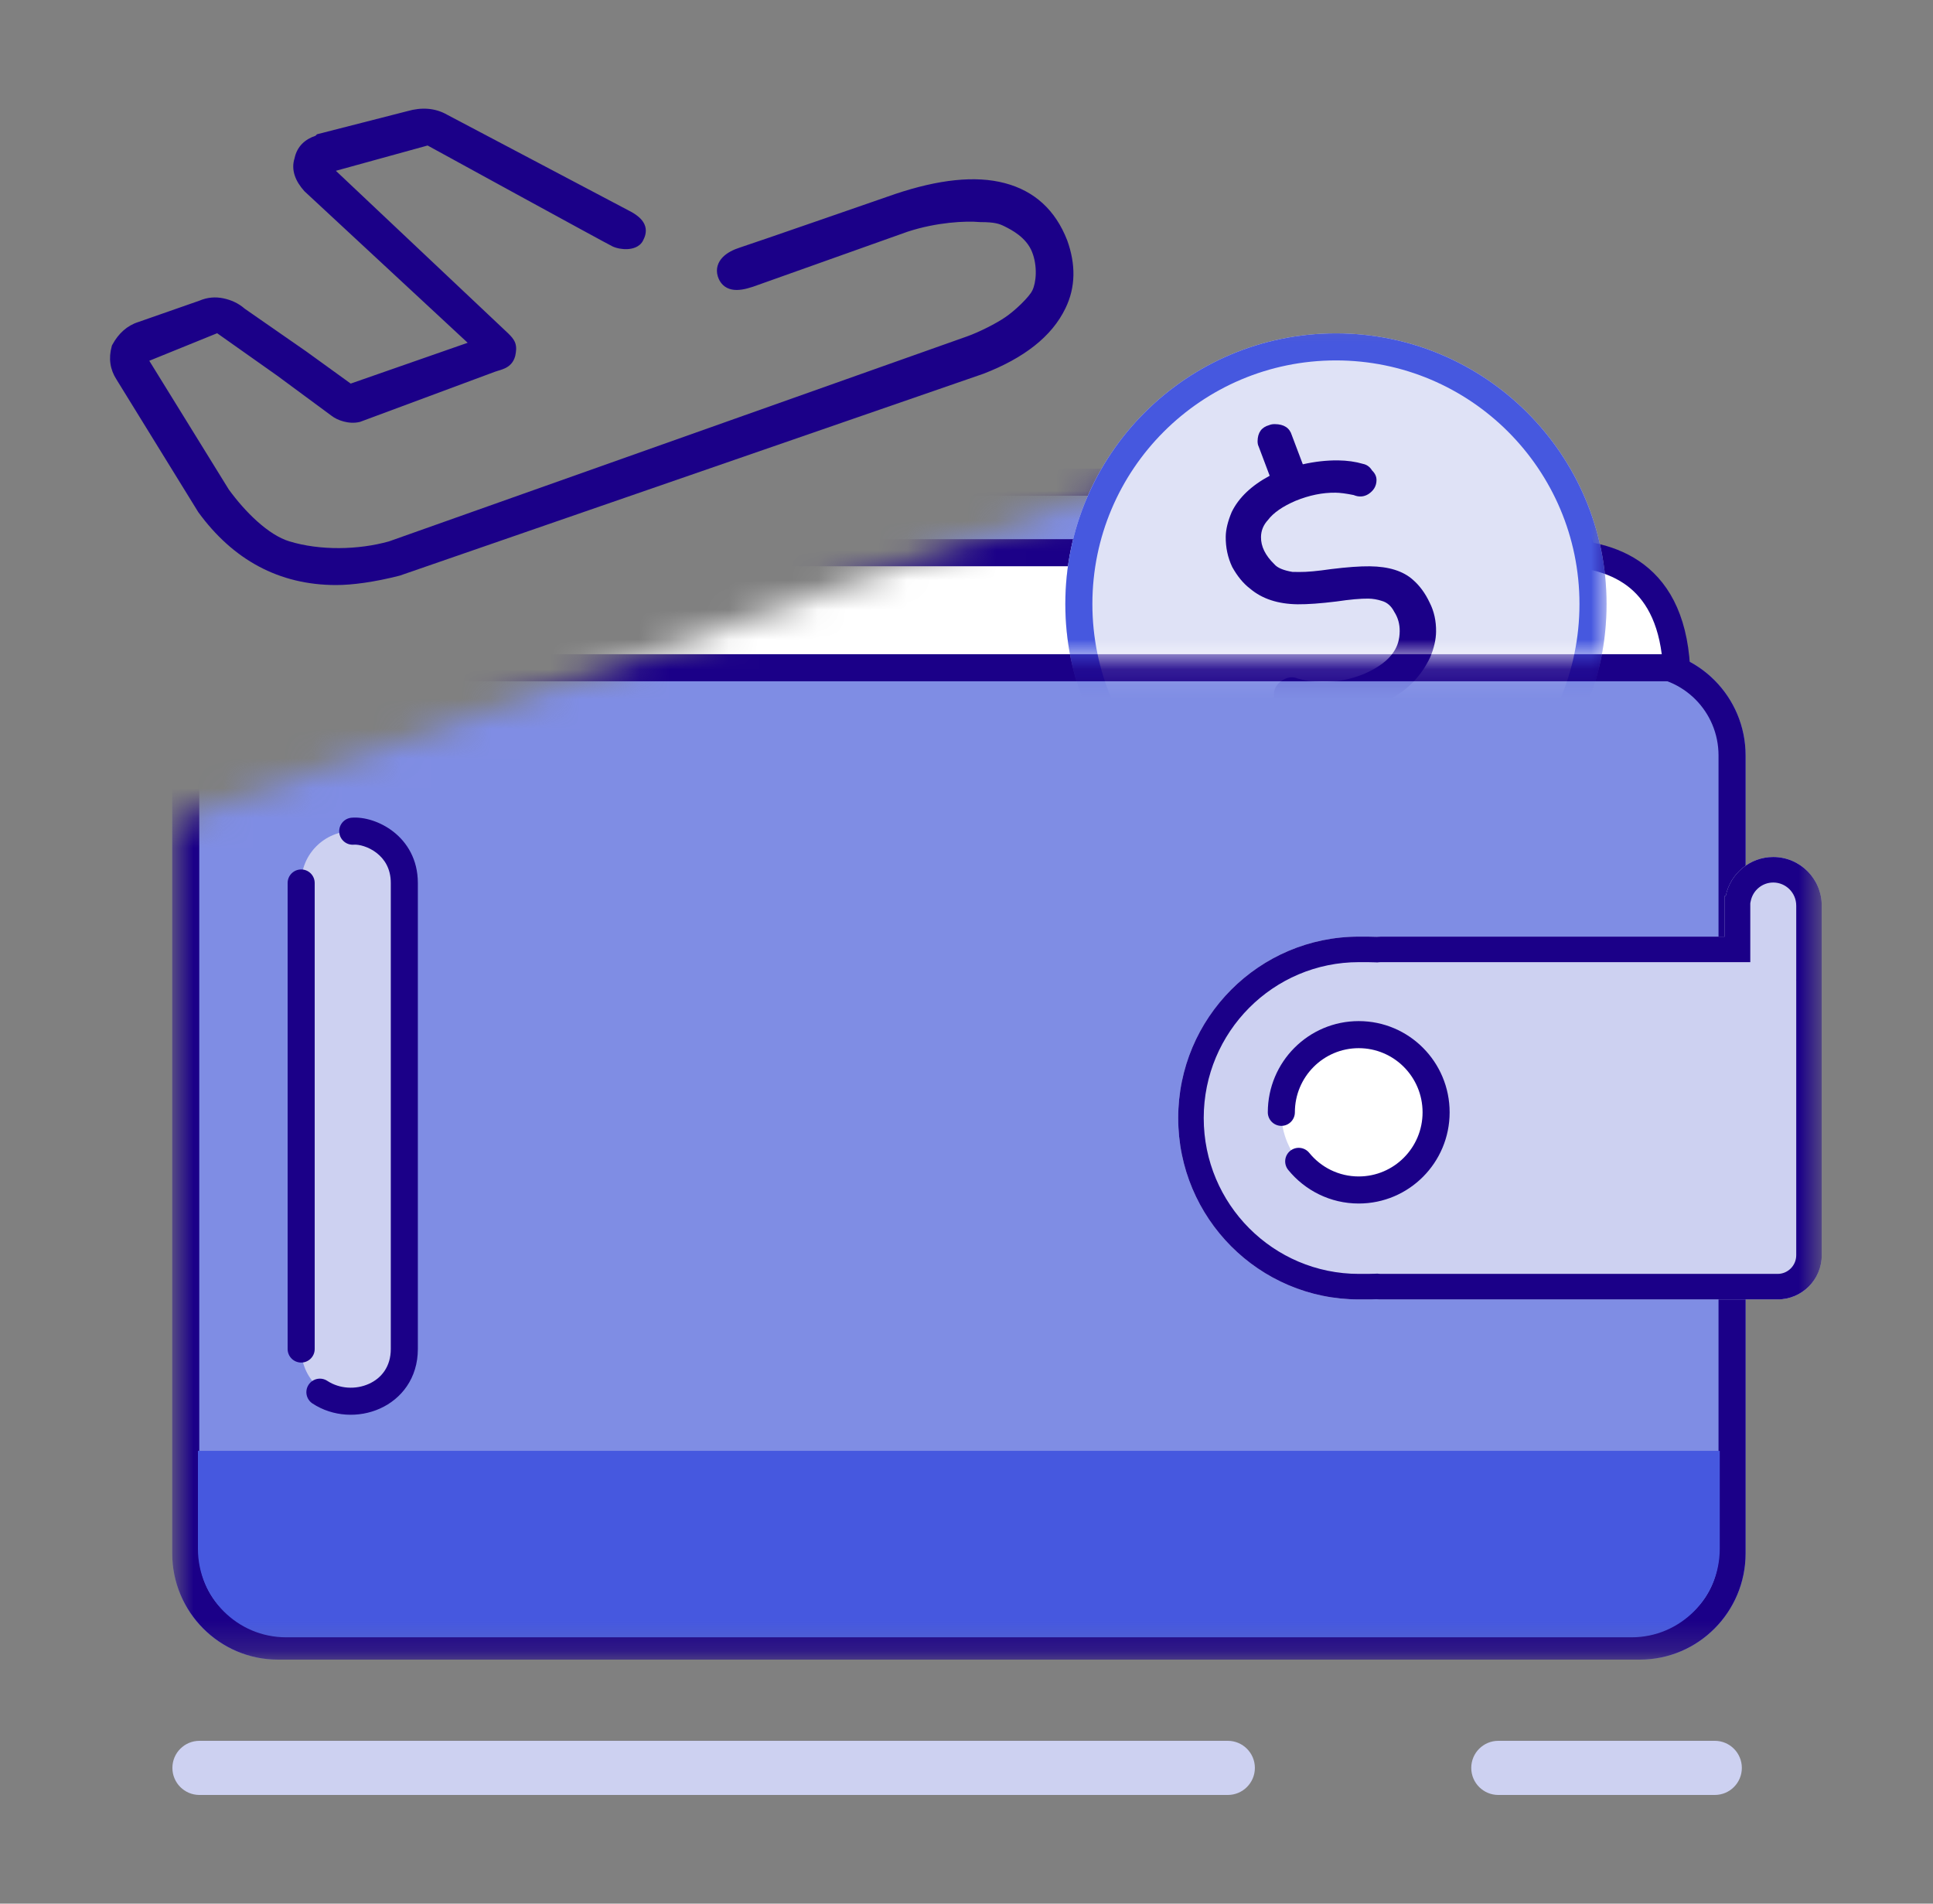 <svg width="65" height="64" viewBox="0 0 65 64" fill="none" xmlns="http://www.w3.org/2000/svg">
<rect x="0" y="0" width="65" height="64" fill="#808080" stroke="none"/>
<g clip-path="url(#clip0_8916_3573)">
<path d="M5.797 59.436C5.797 58.934 6.204 58.526 6.707 58.526H41.287C41.789 58.526 42.197 58.934 42.197 59.436C42.197 59.939 41.789 60.346 41.287 60.346H6.707C6.204 60.346 5.797 59.939 5.797 59.436Z" fill="#CDD1F1"/>
<path d="M49.473 59.436C49.473 58.934 49.88 58.526 50.383 58.526H57.663C58.165 58.526 58.572 58.934 58.572 59.436C58.572 59.939 58.165 60.346 57.663 60.346H50.383C49.88 60.346 49.473 59.939 49.473 59.436Z" fill="#CDD1F1"/>
<mask id="mask0_8916_3573" style="mask-type:alpha" maskUnits="userSpaceOnUse" x="5" y="15" width="57" height="41">
<path d="M39.44 15.756L5.791 27.636V29.396V55.796H61.3V15.756H39.44Z" fill="#C4C4C4"/>
</mask>
<g mask="url(#mask0_8916_3573)">
<path d="M10.133 15.756C8.168 15.756 6.576 17.355 6.576 19.328V23.159C6.085 23.772 5.791 24.55 5.791 25.398V52.224C5.791 54.196 7.383 55.796 9.348 55.796H55.141C57.105 55.796 58.698 54.196 58.698 52.224V25.398C58.698 23.425 57.105 21.826 55.141 21.826H53.745V19.328C53.745 17.355 52.153 15.756 50.188 15.756H10.133Z" fill="#7F8DE4"/>
<path fill-rule="evenodd" clip-rule="evenodd" d="M7.486 23.479L7.286 23.729C6.92 24.185 6.701 24.765 6.701 25.398V52.224C6.701 53.697 7.889 54.886 9.348 54.886H55.141C56.599 54.886 57.788 53.697 57.788 52.224V25.398C57.788 23.924 56.599 22.736 55.141 22.736H52.835V19.328C52.835 17.855 51.647 16.666 50.188 16.666H10.133C8.675 16.666 7.486 17.855 7.486 19.328V23.479ZM55.141 21.826C57.105 21.826 58.698 23.425 58.698 25.398V52.224C58.698 54.196 57.105 55.796 55.141 55.796H9.348C7.383 55.796 5.791 54.196 5.791 52.224V25.398C5.791 24.55 6.085 23.772 6.576 23.159V19.328C6.576 17.355 8.168 15.756 10.133 15.756H50.188C52.153 15.756 53.745 17.355 53.745 19.328V21.826H55.141Z" fill="#1B0088"/>
<path d="M10.131 29.676C10.131 28.718 10.908 27.942 11.866 27.942C12.824 27.942 13.601 28.718 13.601 29.676V45.356C13.601 46.314 12.824 47.091 11.866 47.091C10.908 47.091 10.131 46.314 10.131 45.356V29.676Z" fill="#CDD1F1"/>
<path fill-rule="evenodd" clip-rule="evenodd" d="M12.666 28.677C12.383 28.457 12.06 28.385 11.899 28.398C11.649 28.419 11.429 28.233 11.408 27.983C11.387 27.732 11.573 27.512 11.824 27.491C12.241 27.457 12.786 27.617 13.226 27.96C13.685 28.317 14.051 28.892 14.051 29.686V45.353C14.051 46.333 13.499 47.031 12.777 47.355C12.073 47.672 11.198 47.638 10.508 47.185C10.298 47.047 10.239 46.765 10.377 46.555C10.515 46.345 10.797 46.287 11.007 46.425C11.421 46.696 11.965 46.723 12.404 46.525C12.826 46.336 13.141 45.946 13.141 45.353V29.686C13.141 29.203 12.93 28.883 12.666 28.677ZM10.127 29.231C10.378 29.231 10.582 29.434 10.582 29.686V45.354C10.582 45.605 10.378 45.809 10.127 45.809C9.876 45.809 9.672 45.605 9.672 45.354V29.686C9.672 29.434 9.876 29.231 10.127 29.231Z" fill="#1B0088"/>
<path d="M57.998 31.489V30.117H58.032C58.184 29.372 58.841 28.812 59.628 28.812C60.529 28.812 61.259 29.544 61.259 30.448V32.917C61.259 32.928 61.259 32.939 61.258 32.95C61.259 32.959 61.259 32.968 61.259 32.977V42.199C61.259 43.02 60.595 43.686 59.776 43.686H46.437C46.388 43.686 46.339 43.684 46.29 43.679C46.192 43.684 46.092 43.686 45.993 43.686H45.696C42.34 43.686 39.619 40.956 39.619 37.588C39.619 34.22 42.34 31.489 45.696 31.489H45.993C46.093 31.489 46.192 31.492 46.291 31.496C46.339 31.492 46.388 31.489 46.437 31.489H57.998Z" fill="#CDD1F1"/>
<path fill-rule="evenodd" clip-rule="evenodd" d="M58.856 32.347H46.437C46.416 32.347 46.395 32.348 46.375 32.35L46.312 32.356L46.249 32.353C46.164 32.349 46.079 32.347 45.993 32.347H45.696C42.817 32.347 40.477 34.691 40.477 37.588C40.477 40.485 42.817 42.828 45.696 42.828H45.993C46.078 42.828 46.164 42.826 46.249 42.822L46.312 42.819L46.374 42.825C46.395 42.827 46.416 42.828 46.437 42.828H59.776C60.118 42.828 60.401 42.549 60.401 42.199V32.977L60.401 32.965L60.4 32.949L60.401 32.933L60.401 32.917V30.448C60.401 30.015 60.052 29.67 59.628 29.67C59.259 29.67 58.945 29.933 58.872 30.289L58.856 30.367V32.347ZM58.032 30.117C58.184 29.372 58.841 28.812 59.628 28.812C60.529 28.812 61.259 29.544 61.259 30.448V32.917L61.258 32.95L61.259 32.977V42.199C61.259 43.02 60.595 43.686 59.776 43.686H46.437C46.388 43.686 46.339 43.684 46.29 43.679C46.192 43.684 46.092 43.686 45.993 43.686H45.696C42.34 43.686 39.619 40.956 39.619 37.588C39.619 34.22 42.34 31.489 45.696 31.489H45.993C46.093 31.489 46.192 31.492 46.291 31.496C46.339 31.492 46.388 31.489 46.437 31.489H57.998V30.117H58.032Z" fill="#1B0088"/>
<path d="M48.289 37.395C48.289 38.837 47.124 40.006 45.687 40.006C44.25 40.006 43.085 38.837 43.085 37.395C43.085 35.953 44.25 34.784 45.687 34.784C47.124 34.784 48.289 35.953 48.289 37.395Z" fill="white"/>
<path fill-rule="evenodd" clip-rule="evenodd" d="M43.087 37.851C42.836 37.851 42.632 37.647 42.632 37.396C42.632 35.704 43.999 34.329 45.689 34.329C47.379 34.329 48.746 35.704 48.746 37.396C48.746 39.088 47.379 40.462 45.689 40.462C44.732 40.462 43.878 40.02 43.318 39.332C43.16 39.137 43.189 38.85 43.384 38.692C43.58 38.533 43.866 38.563 44.025 38.758C44.419 39.244 45.018 39.552 45.689 39.552C46.873 39.552 47.836 38.588 47.836 37.396C47.836 36.203 46.873 35.239 45.689 35.239C44.505 35.239 43.542 36.203 43.542 37.396C43.542 37.647 43.338 37.851 43.087 37.851Z" fill="#1B0088"/>
<path d="M6.656 48.777V52.071C6.656 53.714 7.983 55.046 9.621 55.046H54.865C56.502 55.046 57.829 53.714 57.829 52.071V48.777H6.656Z" fill="#4658DF"/>
<path d="M52.228 18.582L52.245 18.582H52.251L52.268 18.583C53.876 18.59 56.19 19.027 56.378 22.45L12.358 22.45C11.294 22.45 10.431 21.584 10.431 20.516C10.431 19.448 11.294 18.582 12.358 18.582L52.228 18.582Z" fill="white"/>
<path fill-rule="evenodd" clip-rule="evenodd" d="M12.357 18.127H52.252L52.269 18.127C53.1 18.131 54.191 18.243 55.108 18.857C56.053 19.49 56.731 20.601 56.831 22.424L56.858 22.904L12.357 22.904C11.04 22.904 9.975 21.834 9.975 20.516C9.975 19.198 11.04 18.127 12.357 18.127ZM52.227 19.037L12.357 19.037C11.546 19.037 10.885 19.698 10.885 20.516C10.885 21.334 11.546 21.994 12.357 21.994L55.879 21.994C55.713 20.707 55.193 20.009 54.601 19.613C53.911 19.151 53.042 19.041 52.265 19.037C52.265 19.037 52.265 19.037 52.265 19.037M52.249 19.037H52.25L52.265 19.037M52.227 19.037L52.249 19.037L52.227 19.037Z" fill="#1B0088"/>
</g>
<path d="M13.443 19.352L13.432 19.355C12.581 19.572 11.842 19.669 11.302 19.669C9.377 19.669 7.83 18.814 6.669 17.22L6.663 17.211L3.92 12.763C3.701 12.426 3.644 12.049 3.757 11.643L3.765 11.613L3.78 11.586C3.983 11.213 4.274 10.945 4.65 10.827L6.707 10.108C6.972 9.995 7.24 9.973 7.513 10.03C7.77 10.084 8.016 10.192 8.23 10.379L10.292 11.811L11.793 12.896L15.726 11.524L10.244 6.436L10.236 6.428C9.937 6.098 9.778 5.716 9.905 5.321C9.944 5.132 10.029 4.964 10.164 4.829C10.286 4.707 10.438 4.622 10.609 4.565L10.66 4.514L13.701 3.736C14.172 3.601 14.628 3.626 15.028 3.853L21.238 7.129C21.463 7.258 21.634 7.406 21.695 7.606C21.757 7.814 21.672 7.991 21.625 8.084C21.509 8.318 21.249 8.368 21.099 8.375C20.927 8.384 20.737 8.35 20.593 8.282C20.486 8.231 18.899 7.365 17.357 6.522C16.582 6.098 15.813 5.677 15.238 5.362L14.379 4.892L11.294 5.742L17.085 11.205L17.095 11.215C17.175 11.294 17.274 11.393 17.323 11.524C17.377 11.672 17.356 11.82 17.327 11.958L17.325 11.966L17.323 11.974C17.268 12.179 17.144 12.301 16.996 12.374C16.931 12.406 16.865 12.428 16.809 12.446L16.755 12.462C16.718 12.473 16.685 12.483 16.649 12.496L12.111 14.182L12.095 14.186C11.904 14.232 11.711 14.213 11.55 14.169C11.393 14.127 11.244 14.055 11.136 13.969L9.319 12.628L7.302 11.203L5.02 12.129L7.695 16.459C7.968 16.833 8.3 17.217 8.656 17.534C9.016 17.856 9.385 18.095 9.727 18.199C10.759 18.515 12.053 18.491 13.084 18.2L32.521 11.309C32.919 11.168 33.495 10.877 33.799 10.668L33.802 10.666C33.951 10.567 34.159 10.395 34.345 10.212C34.438 10.121 34.521 10.031 34.587 9.951C34.656 9.867 34.695 9.807 34.71 9.773L34.715 9.763C34.775 9.641 34.824 9.44 34.829 9.198C34.834 8.96 34.797 8.703 34.705 8.472C34.509 7.976 34.008 7.725 33.779 7.61L33.772 7.607C33.606 7.523 33.446 7.467 32.973 7.467H32.96L32.948 7.466C32.473 7.423 31.505 7.468 30.521 7.789L25.323 9.639C25.063 9.726 24.817 9.776 24.608 9.733C24.495 9.71 24.392 9.66 24.306 9.577C24.223 9.496 24.171 9.397 24.138 9.294C24.058 9.04 24.143 8.812 24.302 8.648C24.45 8.496 24.663 8.391 24.884 8.321C25.079 8.26 26.378 7.812 27.637 7.376C28.264 7.159 28.879 6.946 29.337 6.787L30.099 6.523C31.561 6.033 32.801 5.896 33.785 6.156C34.795 6.421 35.492 7.071 35.884 8.074L35.887 8.081C36.176 8.888 36.173 9.652 35.829 10.361C35.369 11.319 34.424 12.042 33.071 12.565L33.062 12.568L13.443 19.352Z" fill="#1B0088"/>
<mask id="mask1_8916_3573" style="mask-type:alpha" maskUnits="userSpaceOnUse" x="34" y="10" width="21" height="13">
<path d="M34.004 10.298H54.023V22.128H34.004V10.298Z" fill="#C4C4C4"/>
</mask>
<g mask="url(#mask1_8916_3573)">
<path d="M54.023 20.307C54.023 25.333 49.948 29.407 44.923 29.407C39.897 29.407 35.823 25.333 35.823 20.307C35.823 15.282 39.897 11.207 44.923 11.207C49.948 11.207 54.023 15.282 54.023 20.307Z" fill="#DFE2F6"/>
<path fill-rule="evenodd" clip-rule="evenodd" d="M44.923 28.497C49.446 28.497 53.112 24.831 53.112 20.307C53.112 15.784 49.446 12.117 44.923 12.117C40.399 12.117 36.733 15.784 36.733 20.307C36.733 24.831 40.399 28.497 44.923 28.497ZM44.923 29.407C49.948 29.407 54.023 25.333 54.023 20.307C54.023 15.282 49.948 11.207 44.923 11.207C39.897 11.207 35.823 15.282 35.823 20.307C35.823 25.333 39.897 29.407 44.923 29.407Z" fill="#4658DF"/>
<path d="M44.318 24.053C43.91 24.049 43.542 23.984 43.212 23.86C43.11 23.835 43.022 23.773 42.946 23.676C42.871 23.578 42.834 23.47 42.836 23.349C42.838 23.156 42.929 23 43.109 22.881C43.289 22.762 43.467 22.74 43.645 22.815C43.899 22.89 44.166 22.929 44.446 22.932C44.931 22.938 45.403 22.846 45.864 22.659C46.351 22.447 46.686 22.197 46.868 21.909C46.997 21.718 47.064 21.489 47.067 21.223C47.07 20.982 47.009 20.764 46.884 20.57C46.784 20.375 46.645 20.253 46.468 20.203C46.315 20.153 46.163 20.127 46.01 20.125C45.755 20.122 45.398 20.154 44.938 20.222C44.402 20.288 43.968 20.319 43.637 20.316C42.974 20.308 42.441 20.133 42.037 19.791C41.81 19.619 41.609 19.375 41.434 19.06C41.285 18.744 41.213 18.405 41.217 18.043C41.22 17.802 41.287 17.525 41.419 17.212C41.654 16.732 42.079 16.326 42.695 15.995L42.325 15.013C42.3 14.965 42.288 14.904 42.288 14.832C42.292 14.542 42.422 14.363 42.677 14.293C42.729 14.27 42.792 14.258 42.869 14.259C43.175 14.262 43.364 14.385 43.438 14.628L43.809 15.61C44.218 15.518 44.613 15.474 44.995 15.478C45.301 15.482 45.581 15.521 45.835 15.596C45.962 15.622 46.063 15.695 46.138 15.817C46.239 15.915 46.289 16.024 46.287 16.144C46.285 16.338 46.194 16.494 46.014 16.612C45.86 16.707 45.694 16.717 45.517 16.643C45.262 16.592 45.059 16.565 44.906 16.564C44.472 16.559 44.025 16.65 43.564 16.838C43.129 17.026 42.82 17.24 42.639 17.48C42.484 17.647 42.405 17.839 42.403 18.056C42.399 18.37 42.548 18.674 42.85 18.967C42.951 19.089 43.154 19.175 43.459 19.227L43.688 19.23C43.943 19.233 44.3 19.2 44.76 19.133C45.296 19.067 45.73 19.035 46.061 19.039C46.698 19.046 47.181 19.197 47.509 19.49C47.736 19.686 47.924 19.941 48.073 20.257C48.222 20.548 48.295 20.875 48.29 21.237C48.287 21.503 48.22 21.792 48.089 22.104C47.801 22.704 47.375 23.158 46.81 23.466L47.218 24.521C47.243 24.569 47.255 24.63 47.254 24.702C47.251 24.992 47.121 25.172 46.865 25.241L46.789 25.276L46.636 25.275C46.508 25.273 46.394 25.236 46.293 25.162C46.192 25.089 46.129 25.003 46.105 24.907L45.697 23.852C45.16 23.991 44.7 24.058 44.318 24.053Z" fill="#1B0088"/>
</g>
</g>
<defs>
<clipPath id="clip0_8916_3573">
<rect width="57.6" height="57.6" fill="white" transform="translate(3.7 3.2)"/>
</clipPath>
</defs>
</svg>
